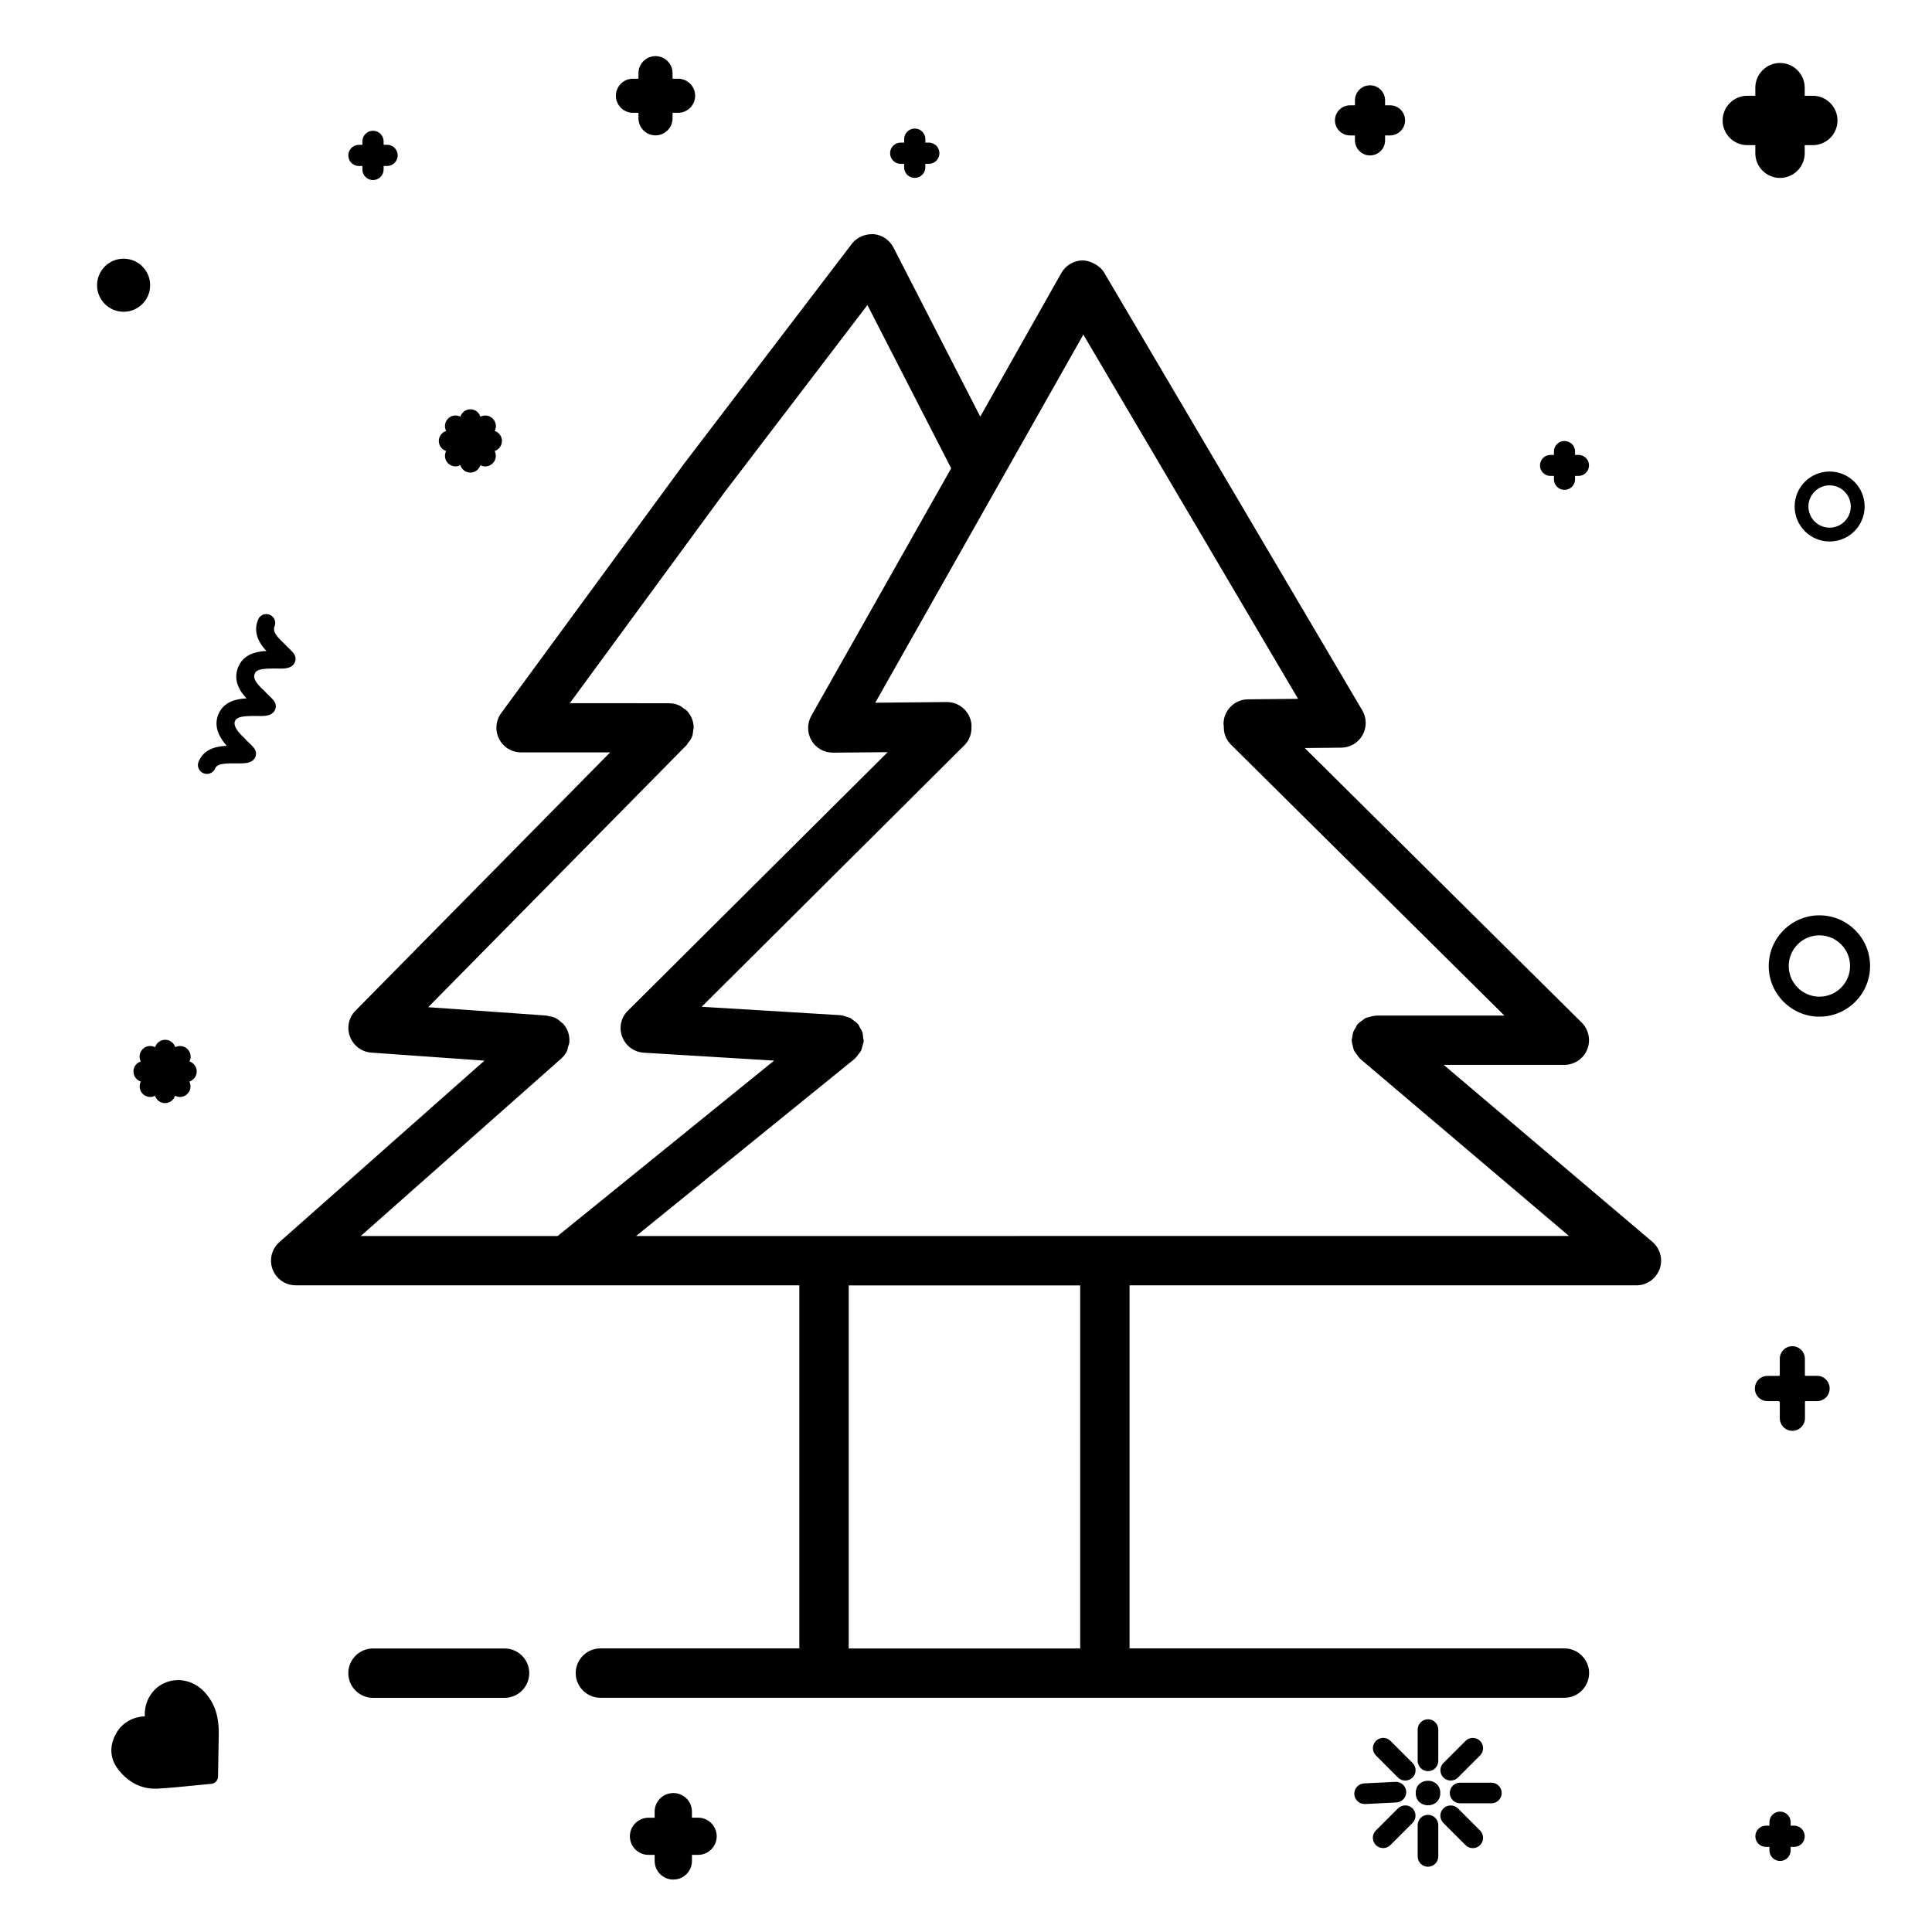<?xml version="1.0" encoding="UTF-8"?>
<!-- Uploaded to: SVG Repo, www.svgrepo.com, Generator: SVG Repo Mixer Tools -->
<svg fill="#000000" width="800px" height="800px" version="1.1" viewBox="144 144 512 512" xmlns="http://www.w3.org/2000/svg">
 <g>
  <path d="m501.77 179.89h1.309v1.309c0 2.191 1.781 3.992 3.992 3.992 2.207 0 3.992-1.781 3.992-3.992v-1.309h1.309c2.191 0 3.992-1.781 3.992-3.992 0-2.207-1.781-3.992-3.992-3.992h-1.309v-1.309c0-2.191-1.781-3.992-3.992-3.992-2.207 0-3.992 1.781-3.992 3.992v1.309h-1.309c-2.191 0-3.992 1.781-3.992 3.992 0.004 2.207 1.785 3.992 3.992 3.992z"/>
  <path d="m619.46 627.82h-0.918v-0.918c0-1.555-1.258-2.812-2.812-2.812s-2.812 1.258-2.812 2.812v0.918h-0.918c-1.555 0-2.812 1.258-2.812 2.812 0 1.555 1.258 2.812 2.812 2.812h0.918v0.918c0 1.555 1.258 2.812 2.812 2.812s2.812-1.258 2.812-2.812v-0.918h0.918c1.555 0 2.812-1.258 2.812-2.812 0.004-1.551-1.258-2.812-2.812-2.812z"/>
  <path d="m554.89 270.12h0.918v0.918c0 1.539 1.258 2.781 2.797 2.781 1.539 0 2.797-1.242 2.797-2.781v-0.918h0.918c1.539 0 2.781-1.242 2.781-2.781 0-1.539-1.242-2.781-2.781-2.781h-0.918v-0.914c0-1.539-1.258-2.781-2.797-2.781-1.539 0-2.797 1.242-2.797 2.781v0.918h-0.918c-1.539 0-2.781 1.242-2.781 2.781 0 1.535 1.246 2.777 2.781 2.777z"/>
  <path d="m328.99 625.7h-1.621v-1.605c0-2.715-2.207-4.922-4.941-4.922-2.731 0-4.941 2.207-4.941 4.922v1.621h-1.621c-2.715 0-4.941 2.207-4.941 4.922 0 2.715 2.207 4.922 4.941 4.922h1.621l0.004 1.621c0 2.715 2.207 4.922 4.941 4.922 2.731 0 4.941-2.207 4.941-4.922v-1.621h1.621c2.715 0 4.941-2.207 4.941-4.922-0.008-2.731-2.215-4.938-4.945-4.938z"/>
  <path d="m382.68 187.42h0.918v0.914c0 1.555 1.258 2.812 2.812 2.812s2.812-1.258 2.812-2.812v-0.914h0.918c1.555 0 2.812-1.258 2.812-2.812 0-1.555-1.242-2.816-2.797-2.816h-0.918v-0.914c0-1.555-1.258-2.812-2.812-2.812s-2.812 1.258-2.812 2.812v0.914h-0.918c-1.555 0-2.812 1.258-2.812 2.812 0 1.555 1.258 2.816 2.797 2.816z"/>
  <path d="m239.12 187.99h0.918v0.918c0 1.555 1.258 2.812 2.812 2.812 1.555 0 2.812-1.258 2.812-2.797v-0.934h0.918c1.555 0 2.812-1.258 2.812-2.812 0-1.555-1.258-2.812-2.812-2.812h-0.918v-0.898c0-1.555-1.258-2.812-2.812-2.812-1.555-0.004-2.812 1.258-2.812 2.812v0.918l-0.918-0.004c-1.555 0-2.812 1.258-2.812 2.812 0 1.555 1.262 2.797 2.812 2.797z"/>
  <path d="m311.73 173.89h1.473v1.473c0 2.488 2.027 4.516 4.516 4.516 2.488 0 4.516-2.027 4.516-4.516v-1.473h1.473c2.488 0 4.516-2.027 4.516-4.516s-2.027-4.516-4.516-4.516h-1.473v-1.473c0-2.488-2.027-4.516-4.516-4.516-2.488 0-4.516 2.027-4.516 4.516v1.473h-1.473c-2.488 0-4.516 2.027-4.516 4.516 0 2.484 2.012 4.516 4.516 4.516z"/>
  <path d="m609.18 184.61c0 3.613 2.945 6.543 6.543 6.543s6.543-2.93 6.543-6.543v-2.144h2.144c3.613 0 6.543-2.93 6.543-6.543s-2.945-6.543-6.543-6.543h-2.144v-2.144c0-3.613-2.945-6.543-6.543-6.543s-6.543 2.93-6.543 6.543v2.144h-2.125c-3.613 0-6.543 2.93-6.543 6.543s2.945 6.543 6.543 6.543h2.125z"/>
  <path d="m619.6 278.23c0 5.106 4.156 9.273 9.273 9.273 5.121 0 9.273-4.156 9.273-9.273 0-5.121-4.156-9.273-9.273-9.273-5.117-0.004-9.273 4.152-9.273 9.273zm14.867 0c0 3.09-2.519 5.609-5.609 5.609-3.09 0-5.609-2.519-5.609-5.609s2.519-5.609 5.609-5.609c3.09-0.004 5.609 2.516 5.609 5.609z"/>
  <path d="m626.16 386.57c-7.41 0-13.43 6.035-13.43 13.43s6.035 13.43 13.43 13.43c7.41 0 13.43-6.035 13.43-13.43s-6.019-13.43-13.43-13.43zm0 21.559c-4.481 0-8.129-3.648-8.129-8.129s3.648-8.129 8.129-8.129 8.129 3.648 8.129 8.129-3.648 8.129-8.129 8.129z"/>
  <path d="m183.79 219.59c0 3.883-3.148 7.031-7.031 7.031-3.887 0-7.035-3.148-7.035-7.031 0-3.887 3.148-7.035 7.035-7.035 3.883 0 7.031 3.148 7.031 7.035"/>
  <path d="m522.43 613.38c1.504 0 2.731-1.227 2.731-2.731v-8.293c0-1.504-1.227-2.731-2.731-2.731s-2.731 1.227-2.731 2.731v8.293c0 1.484 1.242 2.731 2.731 2.731z"/>
  <path d="m522.43 624.95c-1.504 0-2.731 1.227-2.731 2.731v8.293c0 1.504 1.227 2.731 2.731 2.731s2.731-1.227 2.731-2.731v-8.293c0-1.504-1.227-2.731-2.731-2.731z"/>
  <path d="m539.25 616.43h-8.309c-1.504 0-2.731 1.227-2.731 2.731s1.227 2.731 2.731 2.731h8.293c1.504 0 2.731-1.227 2.731-2.731 0.016-1.488-1.227-2.731-2.715-2.731z"/>
  <path d="m516.66 618.81c-0.066-1.504-1.359-2.668-2.863-2.602l-8.293 0.41c-1.504 0.082-2.668 1.359-2.602 2.863s1.359 2.668 2.863 2.602l8.293-0.41c1.504-0.082 2.668-1.359 2.602-2.863z"/>
  <path d="m530.38 615.07 5.856-5.856c1.062-1.062 1.062-2.797 0-3.859s-2.797-1.062-3.859 0l-5.856 5.856c-1.062 1.062-1.062 2.797 0 3.859 1.062 1.047 2.797 1.047 3.859 0z"/>
  <path d="m514.47 623.25-5.856 5.856c-1.062 1.062-1.062 2.797 0 3.859s2.797 1.062 3.859 0l5.856-5.856c1.062-1.062 1.062-2.797 0-3.875-1.062-1.066-2.781-1.031-3.859 0.016z"/>
  <path d="m530.38 623.26c-1.062-1.062-2.797-1.062-3.875 0-1.078 1.062-1.047 2.781 0.016 3.859l5.856 5.856c1.062 1.062 2.797 1.062 3.859 0s1.062-2.797 0-3.859z"/>
  <path d="m512.49 605.35c-1.062-1.062-2.797-1.062-3.859 0s-1.062 2.797 0 3.859l5.84 5.856c1.062 1.062 2.797 1.062 3.875 0s1.062-2.797 0-3.859z"/>
  <path d="m525.69 619.17c0 4.34-6.508 4.34-6.508 0s6.508-4.34 6.508 0"/>
  <path d="m625.54 508.61h-3.043c-0.051-0.031-0.133-0.031-0.18-0.082v-4.418c0-1.848-1.473-3.352-3.336-3.352-1.863 0-3.32 1.504-3.32 3.352v4.269c-0.066 0.066-0.051 0.164-0.113 0.246h-3.156c-1.863 0-3.336 1.504-3.336 3.352 0 1.832 1.473 3.336 3.336 3.336h3.074c0.031 0.051 0.016 0.098 0.051 0.148 0.031 0.031 0.098 0.016 0.148 0.066v4.301c0 1.848 1.473 3.352 3.336 3.352 1.863 0 3.336-1.504 3.336-3.352v-4.336c0.031-0.051 0.016-0.133 0.066-0.18h3.141c1.863 0 3.336-1.504 3.336-3.352-0.004-1.848-1.477-3.352-3.34-3.352z"/>
  <path d="m189.58 589.4c-1.898 0.344-3.566 1.273-4.828 2.664-0.703 0.77-1.293 1.684-1.703 2.699-0.523 1.293-0.754 2.617-0.672 4.074-2.617 0.133-4.777 1.113-6.379 2.848-0.523 0.574-0.996 1.242-1.375 1.98-1.684 3.172-1.457 6.445 0.672 9.211 2.766 3.613 6.445 5.398 10.664 5.121 3.289-0.195 6.543-0.523 9.816-0.852l4.238-0.41c0.492-0.051 0.949-0.277 1.258-0.621 0.312-0.344 0.492-0.785 0.508-1.277l0.195-11.305c0.066-4.777-1.145-8.359-3.894-11.254-2.269-2.371-5.441-3.453-8.5-2.879z"/>
  <path d="m210.04 340.91c-0.395-0.375-0.816-0.785-1.242-1.277-2.144-1.98-2.977-3.469-2.535-4.516 0.492-1.18 2.109-1.391 5.465-1.375 2.273 0.051 3.598 0.016 4.562-0.816 0.754-0.656 1.016-1.734 0.621-2.648-0.262-0.621-0.688-1.031-1.621-1.93-0.395-0.375-0.816-0.785-1.258-1.277-2.012-1.863-3.074-3.207-2.535-4.531 0.492-1.18 2.043-1.375 5.316-1.375 2.371 0.066 3.731 0.051 4.711-0.801 0.754-0.656 1.016-1.734 0.621-2.648-0.262-0.621-0.688-1.031-1.637-1.965-0.395-0.375-0.816-0.77-1.242-1.242-1.996-1.863-3.059-3.203-2.504-4.512 0.508-1.211-0.066-2.566-1.273-3.074-1.211-0.508-2.586 0.047-3.078 1.242-1.504 3.598 0.473 6.527 2.191 8.344-2.731 0.148-6.035 0.852-7.461 4.219-1.504 3.598 0.473 6.543 2.191 8.344-2.731 0.148-6.035 0.836-7.461 4.219-1.457 3.484 0.605 6.574 2.227 8.359-2.715 0.098-6.035 0.785-7.461 4.188-0.508 1.195 0.066 2.586 1.277 3.074 1.195 0.508 2.586-0.051 3.09-1.258 0.492-1.18 2.109-1.391 5.43-1.359 2.289 0.031 3.613 0.016 4.582-0.801 0.77-0.637 1.031-1.703 0.672-2.617-0.258-0.621-0.699-1.047-1.648-1.965z"/>
  <path d="m262.22 263.51c-0.508 1.062-0.375 2.371 0.508 3.254 0.539 0.555 1.277 0.836 2.012 0.836 0.426 0 0.852-0.113 1.242-0.328 0.379 1.145 1.426 1.965 2.668 1.965 1.242 0 2.273-0.816 2.668-1.945 0.395 0.195 0.801 0.328 1.242 0.328 0.734 0 1.457-0.277 2.027-0.836 0.883-0.883 1.031-2.191 0.508-3.254 1.113-0.395 1.93-1.426 1.93-2.668 0.016-1.242-0.801-2.273-1.93-2.668 0.195-0.395 0.328-0.801 0.328-1.242 0-0.77-0.293-1.473-0.836-2.027-0.898-0.887-2.191-1.031-3.273-0.508-0.375-1.129-1.406-1.949-2.648-1.949-1.242 0-2.289 0.82-2.664 1.949-1.066-0.523-2.375-0.395-3.258 0.508-0.523 0.539-0.832 1.242-0.832 2.027 0 0.441 0.113 0.867 0.328 1.242-1.133 0.375-1.949 1.406-1.949 2.668 0 1.258 0.816 2.273 1.93 2.648z"/>
  <path d="m181.82 422.02c-0.539 0.539-0.836 1.242-0.836 2.027 0 0.441 0.113 0.867 0.328 1.242-1.129 0.375-1.945 1.406-1.945 2.668 0 1.258 0.816 2.273 1.945 2.668-0.523 1.062-0.375 2.371 0.508 3.254 0.539 0.555 1.277 0.836 2.012 0.836 0.426 0 0.852-0.113 1.242-0.328 0.375 1.129 1.406 1.945 2.668 1.945 1.258 0 2.273-0.816 2.668-1.945 0.395 0.195 0.801 0.328 1.242 0.328 0.734 0 1.457-0.277 2.027-0.836 0.883-0.883 1.031-2.191 0.508-3.254 1.129-0.375 1.945-1.406 1.945-2.668 0.016-1.242-0.801-2.273-1.93-2.668 0.195-0.395 0.328-0.801 0.328-1.242 0-0.77-0.293-1.473-0.836-2.027-0.883-0.883-2.191-1.031-3.254-0.523-0.375-1.129-1.406-1.945-2.668-1.945-1.258 0-2.273 0.816-2.668 1.945-1.094-0.508-2.402-0.375-3.285 0.523z"/>
  <path d="m526.59 426.2h31.98c2.648 0 5.055-1.602 6.051-4.059 0.996-2.453 0.426-5.266-1.457-7.148l-73.395-72.758 9.684-0.098c2.34-0.016 4.481-1.293 5.629-3.32 1.145-2.027 1.129-4.531-0.051-6.543l-68.422-116.04c-1.195-2.012-3.941-3.223-5.691-3.223-2.34 0.016-4.481 1.293-5.644 3.32l-21.496 38.082-23-44.82c-1.031-1.996-3.012-3.336-5.234-3.535-2.258-0.098-4.434 0.77-5.789 2.551l-44.523 58.348-48.418 66.035c-1.457 1.98-1.668 4.629-0.555 6.82 1.113 2.207 3.371 3.582 5.84 3.582h23.586l-67.473 68.441c-1.801 1.816-2.371 4.516-1.457 6.902 0.918 2.387 3.109 4.039 5.66 4.219l29.969 2.125-54.355 48.105c-2.043 1.801-2.75 4.68-1.781 7.215 0.965 2.551 3.402 4.219 6.117 4.219h71.762l61.707 0.008v96.215h-52.719c-3.613 0-6.543 2.945-6.543 6.543s2.93 6.543 6.543 6.543h255.47c3.613 0 6.543-2.945 6.543-6.543s-2.945-6.543-6.543-6.543h-115.24v-96.215h134.31c2.75 0 5.184-1.703 6.152-4.285 0.949-2.566 0.18-5.465-1.914-7.246zm-234.81 45.359h-52.18l53.098-46.996c0.016-0.016 0.031-0.031 0.051-0.051 0.621-0.555 1.145-1.227 1.504-1.996 0.164-0.328 0.18-0.688 0.277-1.031 0.133-0.441 0.328-0.867 0.359-1.359v-0.031c0.051-0.852-0.051-1.703-0.328-2.535-0.277-0.816-0.719-1.57-1.293-2.227 0 0 0-0.016-0.016-0.016-0.148-0.164-0.328-0.23-0.492-0.375-0.457-0.441-0.934-0.867-1.52-1.145-0.59-0.293-1.211-0.41-1.848-0.508-0.195-0.031-0.375-0.148-0.574-0.164h-0.066-0.031l-31.242-2.207 68.473-69.453c0.148-0.164 0.211-0.359 0.344-0.523 0.41-0.492 0.801-0.996 1.047-1.586 0.246-0.605 0.328-1.242 0.375-1.898 0.016-0.195 0.113-0.375 0.113-0.59v-0.016c0-0.852-0.164-1.703-0.508-2.504-0.328-0.801-0.816-1.504-1.422-2.109 0 0 0-0.016-0.016-0.016-0.164-0.164-0.395-0.23-0.574-0.375-0.473-0.375-0.949-0.77-1.539-0.996-0.77-0.312-1.57-0.473-2.387-0.473-0.031 0-0.066-0.016-0.098-0.016h-0.098l-26.188-0.004 40.715-55.516 38.16-50.004 22.195 43.266-37.066 65.594c-1.145 2.043-1.129 4.531 0.051 6.543 1.18 1.996 3.32 3.223 5.644 3.223h0.066l14.477-0.133-68.848 68.52c-1.836 1.77-2.422 4.5-1.508 6.906 0.918 2.406 3.141 4.059 5.727 4.219l34.531 2.094zm138.46 109.3h-61.324v-96.215h61.34l0.004 96.215zm-16.191-109.3h-101.48l57.891-46.93c0.066-0.051 0.082-0.113 0.148-0.18 0.41-0.359 0.703-0.785 1.016-1.227 0.18-0.246 0.395-0.457 0.539-0.734 0.195-0.395 0.277-0.852 0.395-1.293 0.098-0.375 0.262-0.719 0.293-1.098 0-0.051 0.031-0.098 0.031-0.148 0.016-0.359-0.113-0.672-0.148-1.016-0.051-0.457-0.051-0.918-0.195-1.359-0.148-0.492-0.426-0.898-0.688-1.324-0.164-0.262-0.23-0.574-0.426-0.816-0.031-0.031-0.082-0.051-0.113-0.082-0.328-0.395-0.754-0.672-1.18-0.965-0.277-0.195-0.508-0.473-0.816-0.621-0.293-0.148-0.621-0.18-0.949-0.293-0.508-0.164-0.98-0.359-1.504-0.41-0.051 0-0.082-0.031-0.133-0.031l-36.773-2.227 69.602-69.289c1.34-1.324 1.945-3.09 1.883-4.844 0-0.051 0.031-0.098 0.031-0.148-0.031-3.582-2.961-6.477-6.543-6.477h-0.066l-18.91 0.18 55.141-97.555 56.906 96.523-13.281 0.133c-3.613 0.031-6.512 2.992-6.477 6.609 0 0.148 0.066 0.262 0.082 0.395-0.098 1.801 0.492 3.613 1.863 4.973l72.48 71.824h-33.926c-0.098 0-0.164 0.051-0.262 0.051-0.473 0.016-0.934 0.164-1.391 0.277-0.359 0.098-0.734 0.148-1.078 0.293-0.375 0.164-0.672 0.441-1.016 0.688-0.359 0.262-0.734 0.492-1.031 0.816-0.066 0.066-0.164 0.098-0.211 0.18-0.211 0.262-0.293 0.555-0.457 0.836-0.23 0.375-0.473 0.734-0.637 1.145-0.164 0.441-0.211 0.898-0.277 1.375-0.051 0.293-0.18 0.555-0.18 0.867 0 0.098 0.051 0.164 0.051 0.262 0.016 0.473 0.164 0.918 0.277 1.391 0.098 0.359 0.148 0.734 0.312 1.078 0.164 0.359 0.441 0.672 0.672 0.996 0.262 0.359 0.492 0.734 0.816 1.047 0.066 0.066 0.098 0.164 0.18 0.211l55.289 46.898-145.75 0.004z"/>
  <path d="m277.71 580.86h-34.859c-3.613 0-6.543 2.945-6.543 6.543s2.93 6.543 6.543 6.543h34.859c3.613 0 6.543-2.945 6.543-6.543s-2.93-6.543-6.543-6.543z"/>
 </g>
</svg>